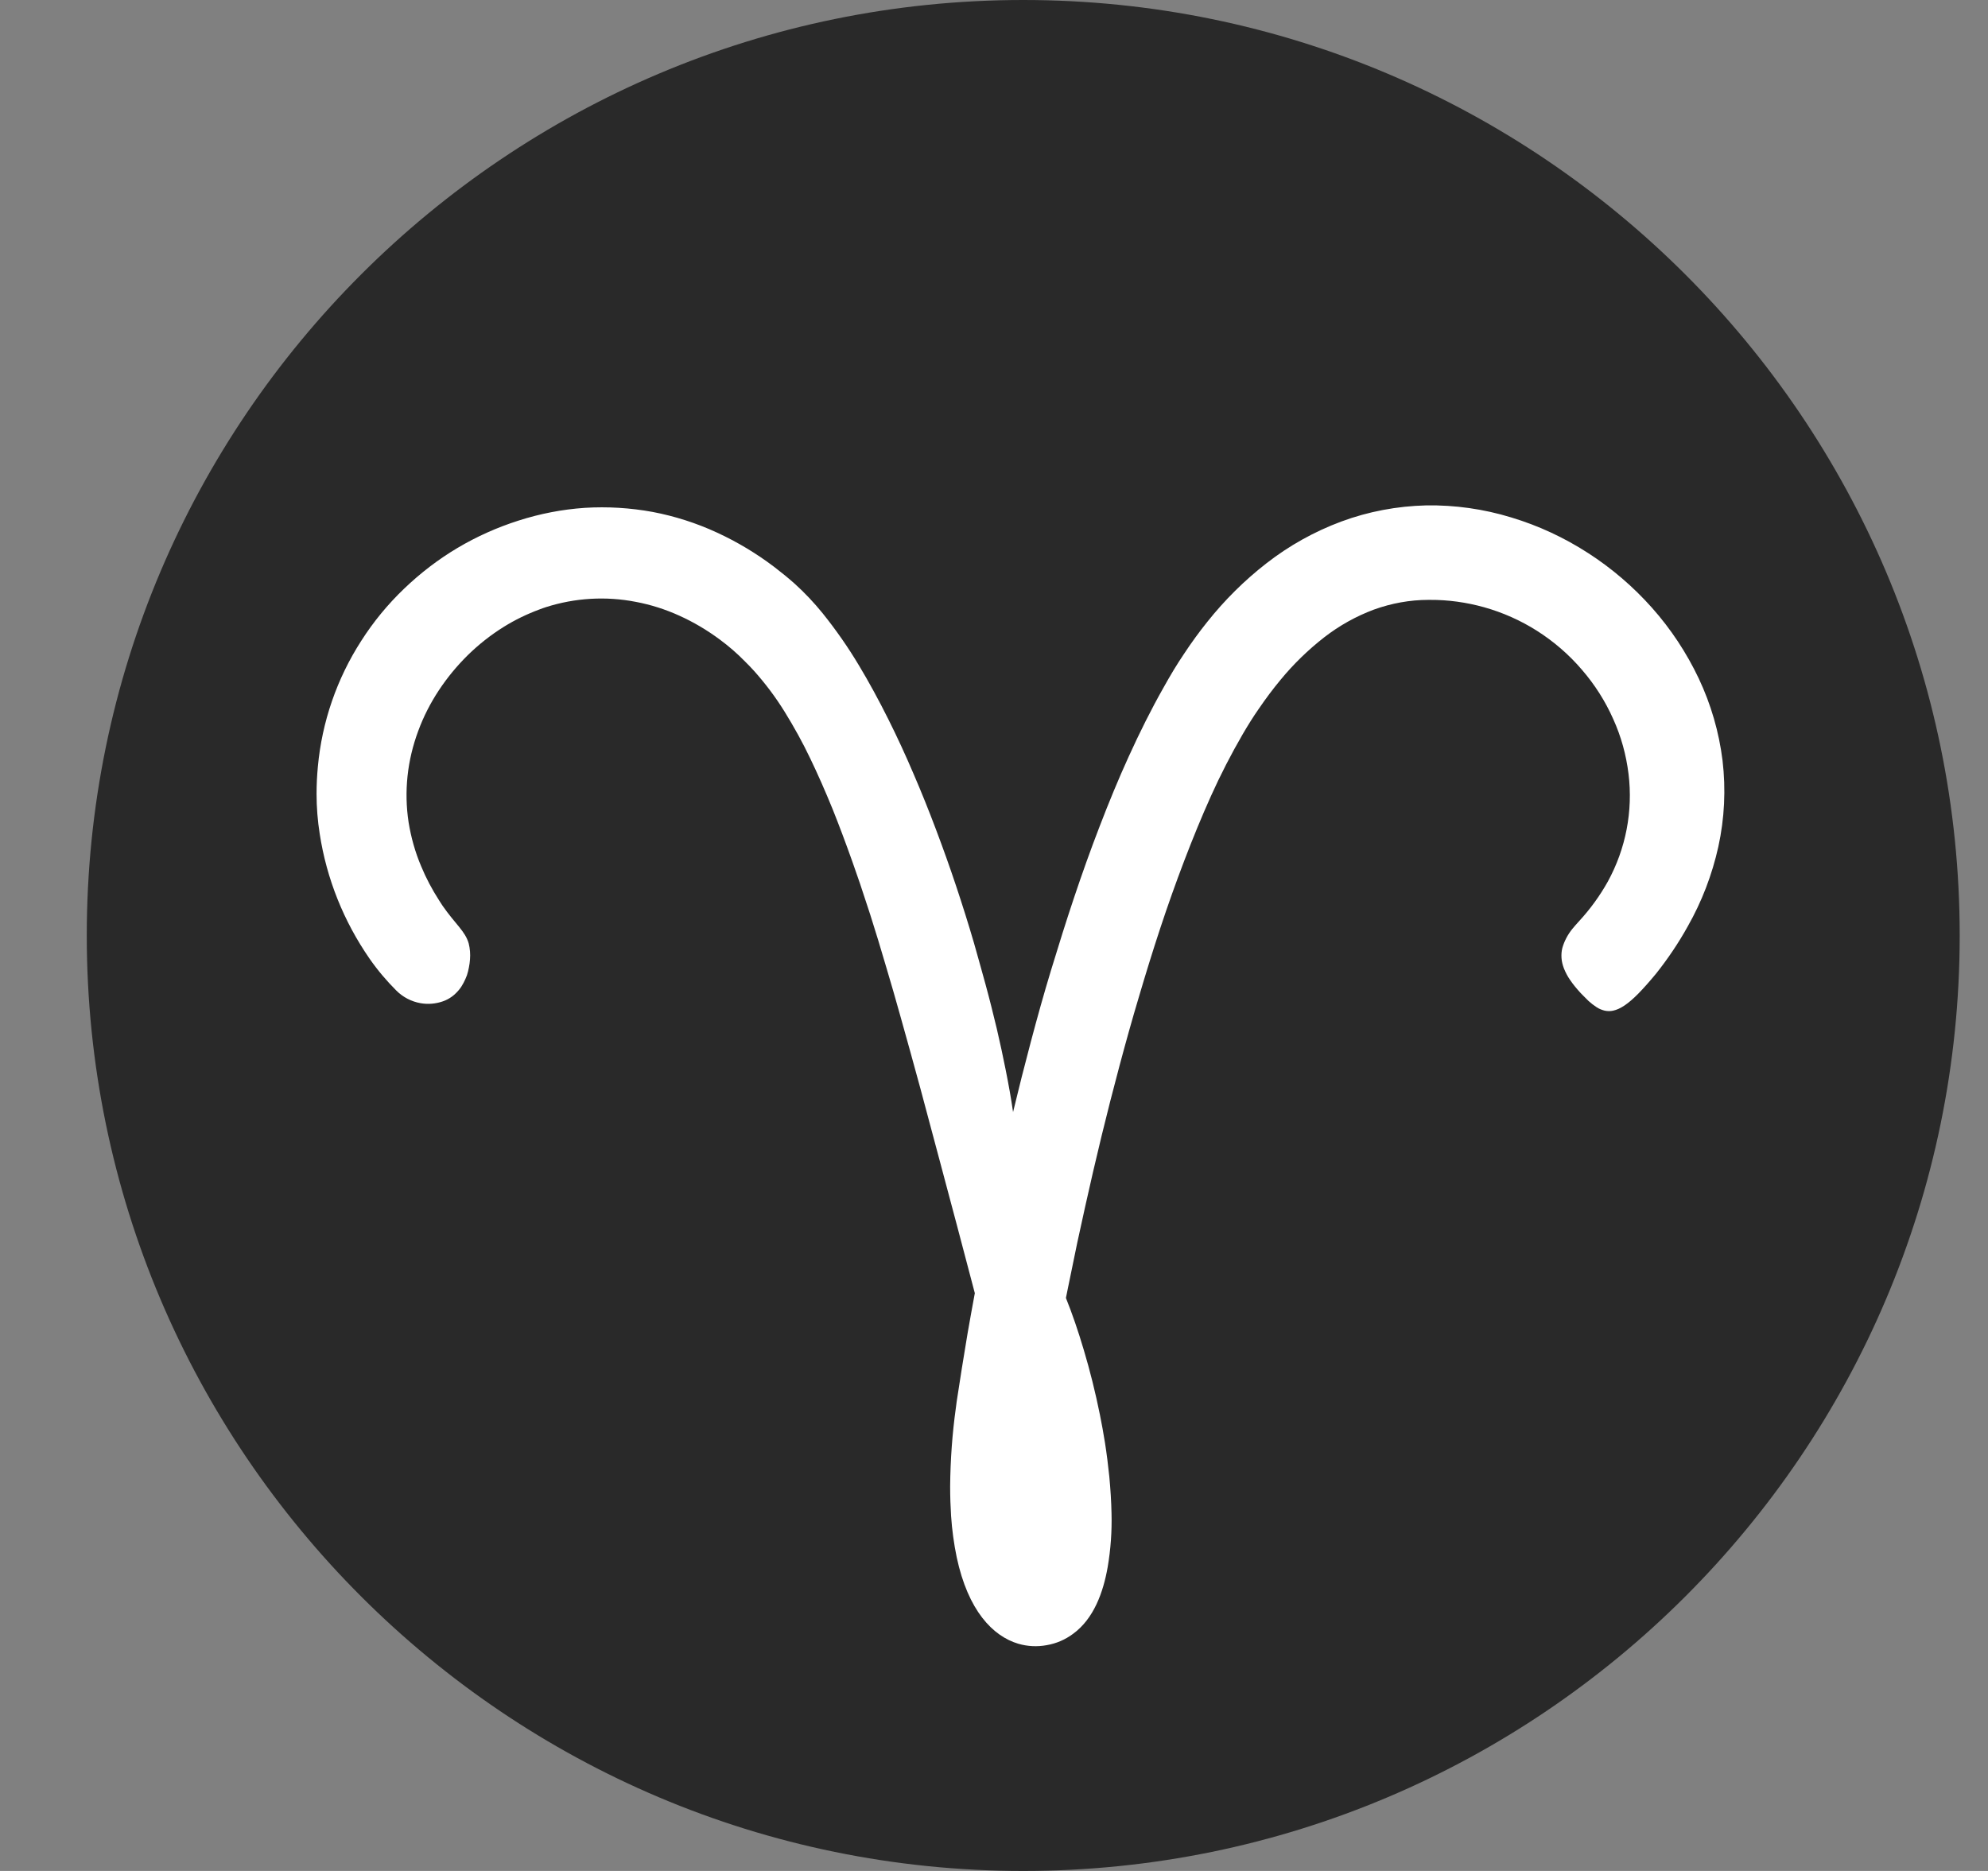 <svg width="17" height="16" viewBox="0 0 17 16" fill="none" xmlns="http://www.w3.org/2000/svg">
<rect x="0" y="0" width="17" height="16" fill="#808080" stroke="none"/>
<path d="M16.758 8C16.758 12.411 13.167 16 8.75 16C4.333 16 0.742 12.411 0.742 8C0.742 3.588 4.333 0 8.75 0C13.167 0 16.758 3.589 16.758 8Z" fill="#292929"/>
<path d="M14.73 6.504C14.7 6.261 14.631 6.023 14.526 5.801C14.422 5.582 14.288 5.379 14.127 5.198C13.967 5.018 13.783 4.86 13.581 4.73C13.377 4.598 13.156 4.495 12.923 4.425C12.688 4.353 12.442 4.318 12.196 4.322C11.948 4.328 11.702 4.374 11.47 4.46C11.239 4.546 11.024 4.666 10.83 4.817C10.642 4.963 10.472 5.132 10.324 5.318C10.255 5.404 10.188 5.496 10.124 5.593C10.094 5.637 10.066 5.682 10.037 5.729C10.009 5.776 9.977 5.83 9.948 5.883C9.845 6.065 9.746 6.263 9.651 6.472C9.564 6.663 9.481 6.864 9.401 7.073C9.325 7.27 9.253 7.472 9.183 7.681C9.116 7.881 9.052 8.086 8.989 8.293C8.926 8.5 8.87 8.702 8.815 8.909C8.762 9.109 8.711 9.31 8.663 9.51C8.647 9.397 8.625 9.275 8.599 9.145C8.577 9.034 8.552 8.918 8.524 8.798C8.495 8.678 8.463 8.547 8.427 8.416C8.396 8.301 8.362 8.184 8.329 8.065C8.282 7.904 8.23 7.739 8.175 7.574C8.121 7.412 8.064 7.253 8.004 7.094C7.944 6.935 7.88 6.775 7.813 6.62C7.744 6.458 7.672 6.302 7.597 6.152C7.516 5.99 7.432 5.835 7.346 5.692C7.253 5.536 7.149 5.387 7.035 5.245C6.962 5.155 6.883 5.071 6.797 4.993C6.739 4.941 6.679 4.893 6.619 4.847C6.467 4.732 6.304 4.634 6.13 4.554C5.955 4.473 5.77 4.414 5.581 4.378C5.39 4.343 5.195 4.331 5.001 4.343C4.808 4.356 4.618 4.393 4.434 4.452C4.252 4.51 4.077 4.588 3.912 4.686C3.747 4.784 3.595 4.901 3.456 5.034C3.317 5.167 3.194 5.316 3.09 5.479C2.881 5.803 2.753 6.173 2.718 6.558C2.711 6.633 2.707 6.71 2.707 6.788C2.707 6.903 2.716 7.018 2.734 7.131C2.793 7.515 2.939 7.879 3.16 8.198C3.228 8.296 3.305 8.387 3.389 8.471C3.445 8.527 3.517 8.565 3.596 8.579C3.659 8.59 3.724 8.585 3.785 8.564C3.8 8.559 3.814 8.553 3.827 8.546C3.84 8.539 3.852 8.532 3.864 8.523C3.875 8.515 3.886 8.506 3.896 8.496C3.906 8.486 3.916 8.476 3.924 8.466C3.94 8.447 3.953 8.426 3.964 8.405C3.975 8.384 3.985 8.362 3.993 8.34C4 8.318 4.006 8.295 4.01 8.272C4.015 8.25 4.017 8.227 4.019 8.205C4.023 8.159 4.019 8.112 4.008 8.068C3.978 7.963 3.896 7.906 3.784 7.745C3.775 7.73 3.765 7.715 3.755 7.7C3.695 7.607 3.643 7.509 3.601 7.407C3.55 7.287 3.515 7.161 3.494 7.032C3.474 6.901 3.471 6.768 3.485 6.637C3.499 6.505 3.53 6.376 3.576 6.252C3.621 6.129 3.681 6.012 3.753 5.903C3.825 5.794 3.908 5.694 4 5.603C4.094 5.511 4.198 5.429 4.309 5.36C4.404 5.301 4.505 5.252 4.61 5.213C4.629 5.205 4.649 5.199 4.669 5.192C4.917 5.113 5.181 5.097 5.437 5.147C5.565 5.171 5.69 5.211 5.809 5.265C5.931 5.32 6.047 5.389 6.155 5.469C6.232 5.526 6.305 5.589 6.372 5.658C6.397 5.682 6.421 5.708 6.446 5.735C6.543 5.843 6.631 5.96 6.708 6.084C6.789 6.215 6.864 6.35 6.93 6.489C6.992 6.618 7.055 6.76 7.121 6.922C7.175 7.057 7.231 7.206 7.289 7.369C7.332 7.489 7.375 7.616 7.419 7.753C7.427 7.776 7.434 7.799 7.442 7.823C7.487 7.964 7.533 8.115 7.58 8.276C7.62 8.41 7.661 8.551 7.702 8.699C7.756 8.89 7.812 9.094 7.871 9.31C7.926 9.514 7.984 9.73 8.044 9.957C8.135 10.296 8.232 10.663 8.336 11.059C8.314 11.176 8.294 11.29 8.274 11.403C8.24 11.605 8.209 11.8 8.181 11.985C8.178 12.003 8.176 12.021 8.174 12.039C8.143 12.261 8.127 12.485 8.125 12.71C8.125 12.8 8.128 12.885 8.133 12.964C8.141 13.083 8.157 13.201 8.181 13.317C8.278 13.773 8.489 13.992 8.708 14.057C8.787 14.08 8.87 14.084 8.951 14.069C9.033 14.055 9.109 14.022 9.175 13.973C9.353 13.844 9.434 13.618 9.472 13.402C9.498 13.25 9.509 13.096 9.505 12.942C9.503 12.84 9.496 12.734 9.486 12.627C9.476 12.53 9.464 12.434 9.449 12.338C9.436 12.258 9.422 12.178 9.406 12.1C9.367 11.906 9.32 11.719 9.268 11.545C9.22 11.383 9.168 11.231 9.115 11.1C9.127 11.043 9.138 10.984 9.151 10.924C9.189 10.733 9.232 10.53 9.28 10.317C9.323 10.123 9.37 9.92 9.42 9.714C9.468 9.517 9.519 9.317 9.573 9.115C9.627 8.913 9.681 8.719 9.74 8.522C9.798 8.325 9.859 8.128 9.922 7.937C9.987 7.74 10.055 7.549 10.126 7.363C10.2 7.169 10.277 6.981 10.356 6.806C10.437 6.626 10.527 6.451 10.626 6.28C10.671 6.203 10.717 6.129 10.764 6.062C10.824 5.974 10.886 5.891 10.951 5.813C11.062 5.678 11.187 5.557 11.324 5.45C11.453 5.35 11.596 5.27 11.749 5.213C11.899 5.159 12.056 5.13 12.216 5.13H12.227C12.384 5.129 12.54 5.151 12.691 5.193C12.851 5.238 13.004 5.306 13.144 5.395C13.287 5.486 13.417 5.598 13.527 5.727C13.637 5.854 13.728 5.997 13.796 6.151C13.863 6.299 13.906 6.456 13.926 6.618C13.965 6.936 13.903 7.258 13.749 7.539C13.681 7.661 13.598 7.775 13.503 7.878C13.482 7.9 13.464 7.922 13.447 7.942C13.407 7.991 13.377 8.047 13.36 8.107C13.353 8.135 13.351 8.164 13.353 8.193C13.355 8.224 13.363 8.254 13.374 8.283C13.388 8.317 13.405 8.35 13.426 8.38C13.451 8.417 13.48 8.452 13.51 8.485L13.524 8.5C13.545 8.521 13.565 8.541 13.584 8.56C13.606 8.58 13.629 8.598 13.654 8.614C13.675 8.628 13.699 8.637 13.723 8.643C13.747 8.648 13.771 8.648 13.794 8.643C13.856 8.63 13.924 8.584 14.009 8.498C14.054 8.452 14.104 8.396 14.161 8.327C14.262 8.2 14.353 8.065 14.432 7.923C14.553 7.71 14.641 7.48 14.694 7.241C14.747 6.999 14.759 6.75 14.73 6.504Z" fill="white"/>
</svg>

